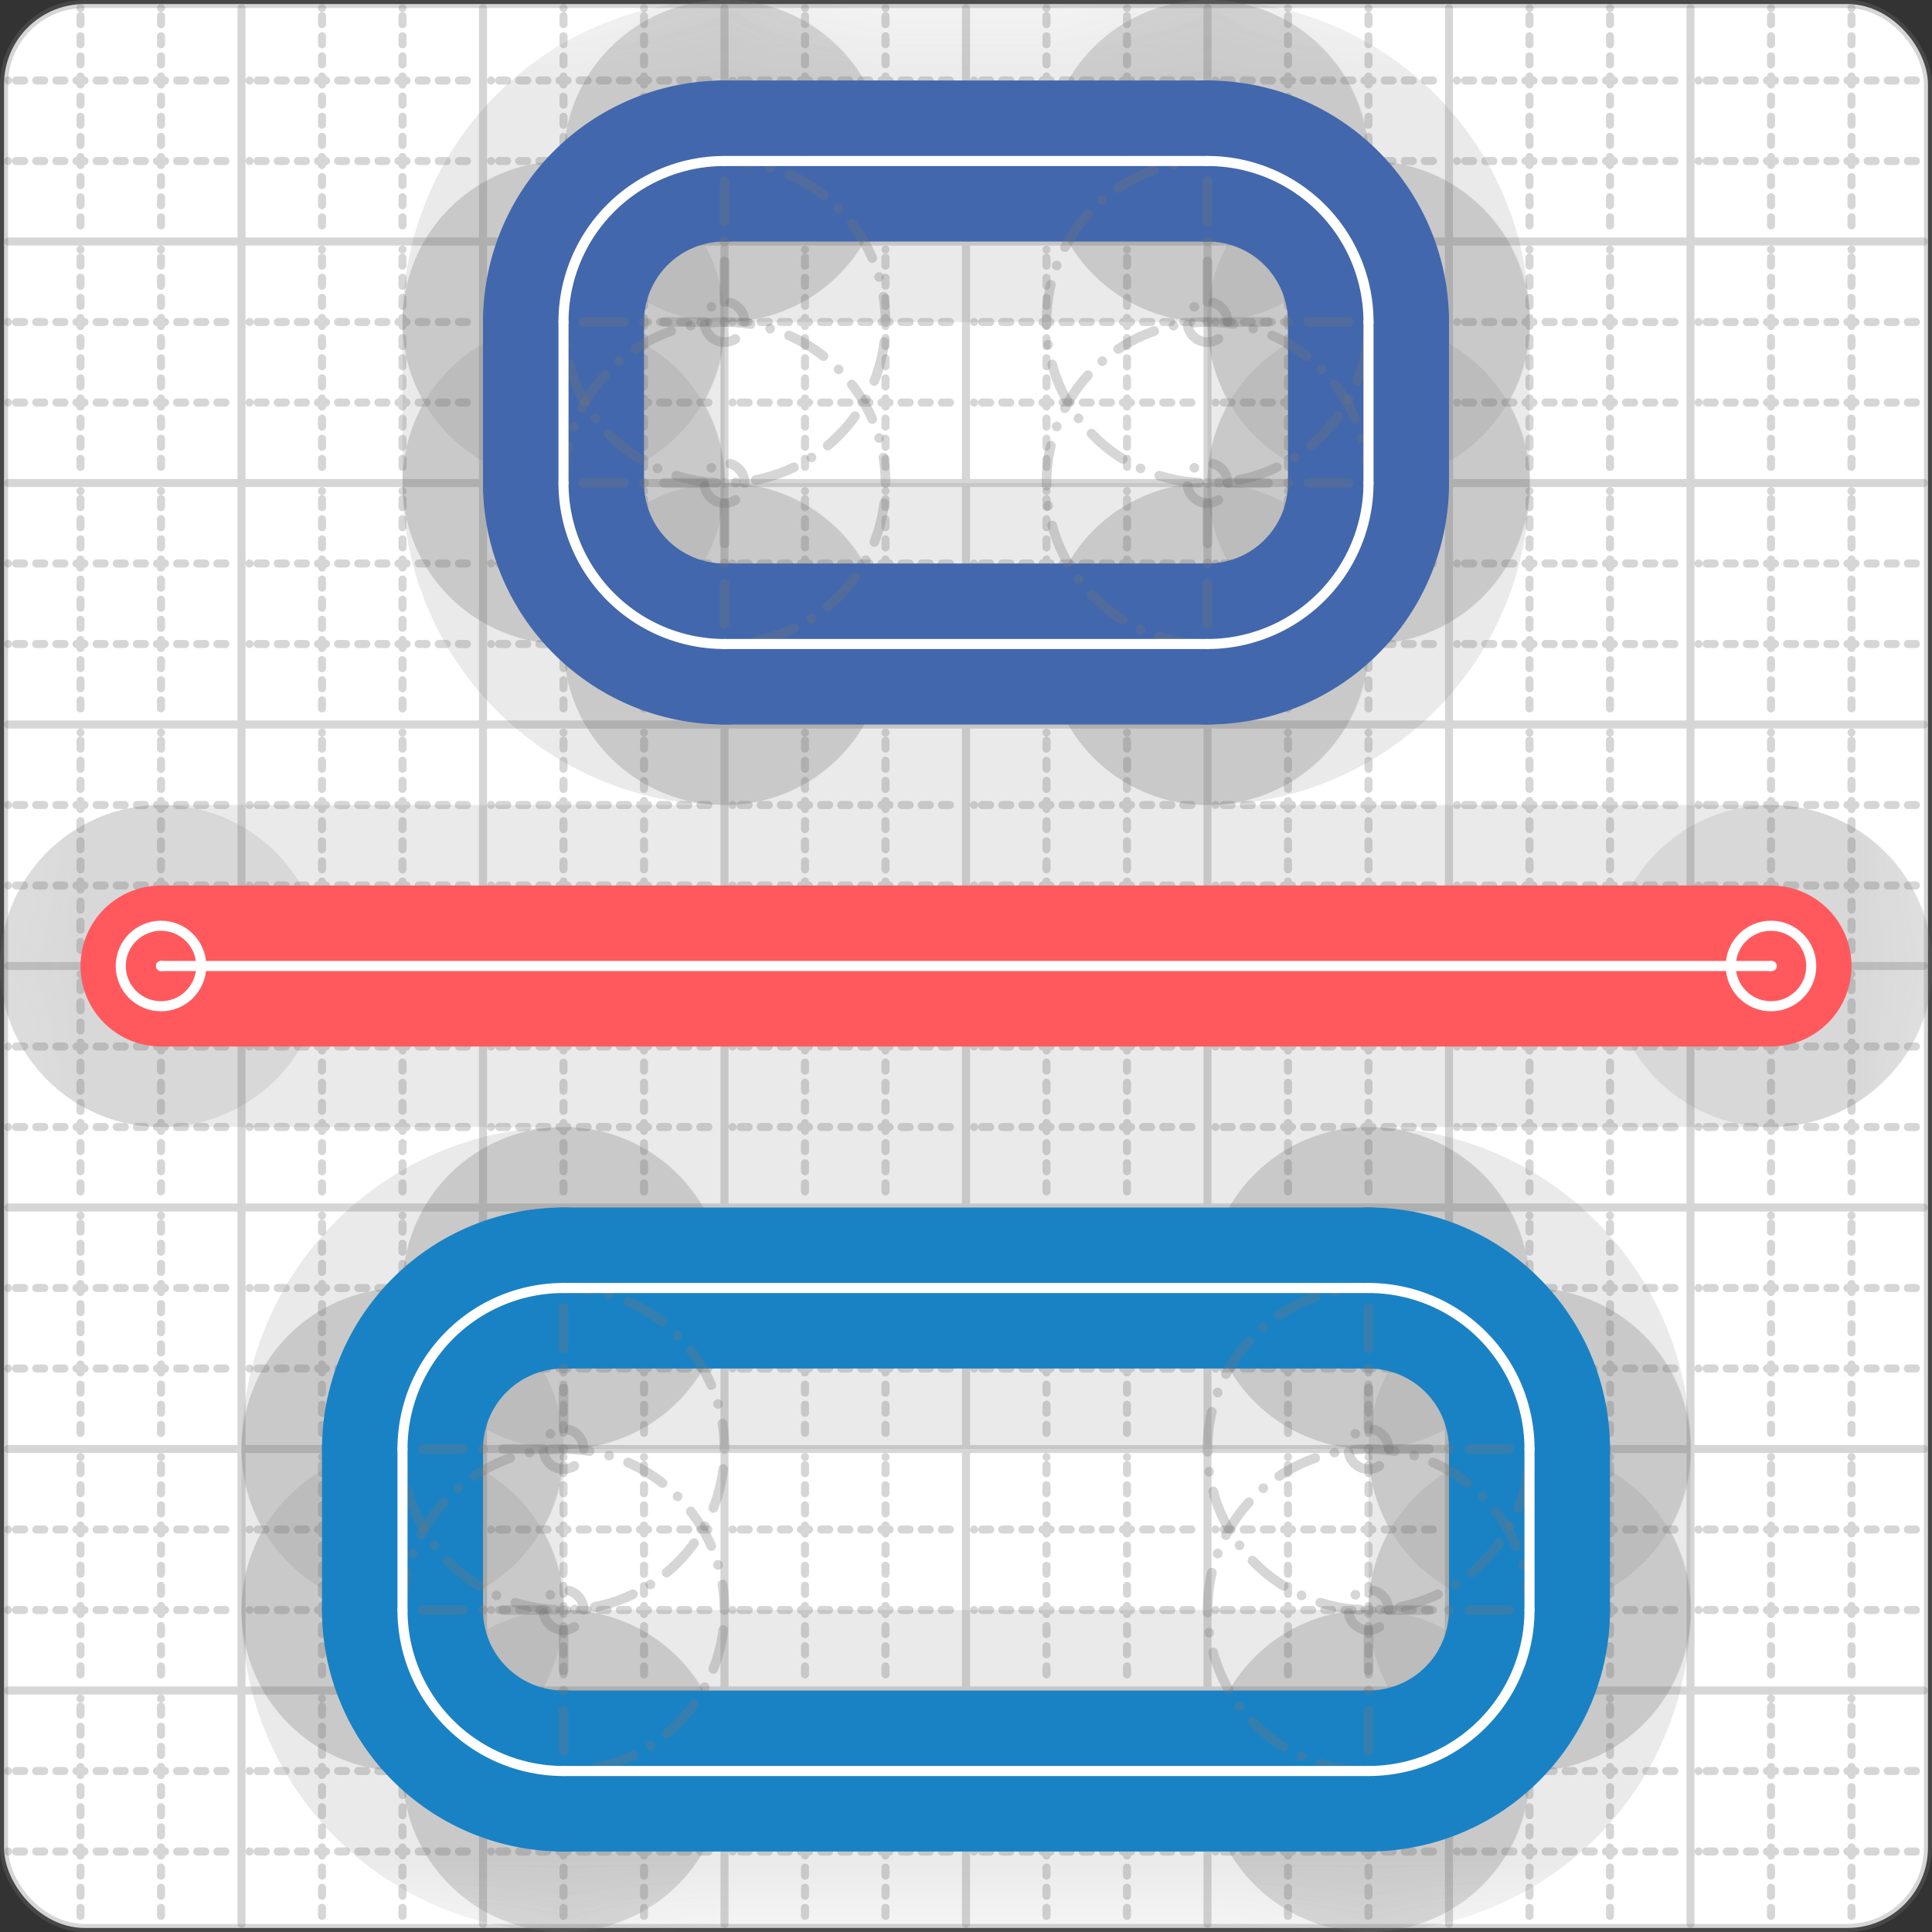<svg xmlns="http://www.w3.org/2000/svg" width="24" height="24" viewBox="0 0 24 24" fill="none" stroke="currentColor" stroke-width="2" stroke-linecap="round" stroke-linejoin="round"><rect x="0" y="0" width="24" height="24" fill="#333333" stroke="none"/><style>
  @media screen and (prefers-color-scheme: light) {
    .svg-preview-grid-rect { fill: none }
  }
  @media screen and (prefers-color-scheme: dark) {
    .svg-preview-grid-rect { fill: none }
    .svg
    .svg-preview-grid-group,
    .svg-preview-radii-group,
    .svg-preview-shadow-mask-group,
    .svg-preview-shadow-group {
      stroke: #fff;
    }
  }
</style><g class="svg-preview-grid-group" stroke-linecap="butt" stroke-width="0.1" stroke="#777" stroke-opacity="0.3"><rect class="svg-preview-grid-rect" width="23.9" height="23.9" x="0.05" y="0.05" rx="1" fill="#fff"></rect><path stroke-dasharray="0 0.1 0.1 0.15 0.1 0.15 0.1 0.15 0.1 0.15 0.1 0.15 0.1 0.15 0.1 0.15 0.1 0.15 0.1 0.15 0.1 0.15 0.1 0.15 0 0.15" stroke-width="0.1" d="M0.1 1h23.8M1 0.1v23.8M0.1 2h23.8M2 0.1v23.8M0.1 4h23.8M4 0.1v23.8M0.1 5h23.8M5 0.1v23.8M0.1 7h23.8M7 0.1v23.8M0.1 8h23.8M8 0.1v23.8M0.1 10h23.8M10 0.1v23.8M0.1 11h23.8M11 0.1v23.8M0.1 13h23.8M13 0.1v23.8M0.1 14h23.8M14 0.1v23.8M0.1 16h23.8M16 0.1v23.8M0.1 17h23.8M17 0.1v23.8M0.1 19h23.8M19 0.1v23.8M0.1 20h23.8M20 0.1v23.8M0.1 22h23.8M22 0.1v23.8M0.1 23h23.8M23 0.1v23.8"></path><path d="M0.1 3h23.8M3 0.1v23.8M0.1 6h23.8M6 0.1v23.8M0.1 9h23.8M9 0.1v23.8M0.1 12h23.8M12 0.1v23.8M0.1 15h23.8M15 0.1v23.8M0.1 18h23.8M18 0.1v23.8M0.1 21h23.8M21 0.1v23.8"></path></g><g class="svg-preview-shadow-mask-group" stroke-width="4" stroke="#777" stroke-opacity="0.15"><mask id="svg-preview-shadow-mask-0" maskUnits="userSpaceOnUse" stroke-opacity="1" stroke-width="4" stroke="#000"><rect x="0" y="0" width="24" height="24" fill="#fff" stroke="none" rx="1"></rect><path d="M7 16h.01M17 16h.01M19 18h.01M19 20h.01M17 22h.01M7 22h.01M5 20h.01M5 18h.01"></path></mask><mask id="svg-preview-shadow-mask-1" maskUnits="userSpaceOnUse" stroke-opacity="1" stroke-width="4" stroke="#000"><rect x="0" y="0" width="24" height="24" fill="#fff" stroke="none" rx="1"></rect><path d="M9 2h.01M15 2h.01M17 4h.01M17 6h.01M15 8h.01M9 8h.01M7 6h.01M7 4h.01"></path></mask><mask id="svg-preview-shadow-mask-2" maskUnits="userSpaceOnUse" stroke-opacity="1" stroke-width="4" stroke="#000"><rect x="0" y="0" width="24" height="24" fill="#fff" stroke="none" rx="1"></rect><path d="M2 12h.01M22 12h.01"></path></mask></g><g class="svg-preview-shadow-group" stroke-width="4" stroke="#777" stroke-opacity="0.15"><path mask="url(#svg-preview-shadow-mask-0)" d="M 7 16 L 17 16"></path><path mask="url(#svg-preview-shadow-mask-0)" d="M 17 16 A2 2 0 0 1 19 18"></path><path mask="url(#svg-preview-shadow-mask-0)" d="M 19 18 L 19 20"></path><path mask="url(#svg-preview-shadow-mask-0)" d="M 19 20 A2 2 0 0 1 17 22"></path><path mask="url(#svg-preview-shadow-mask-0)" d="M 17 22 L 7 22"></path><path mask="url(#svg-preview-shadow-mask-0)" d="M 7 22 A2 2 0 0 1 5 20"></path><path mask="url(#svg-preview-shadow-mask-0)" d="M 5 20 L 5 18"></path><path mask="url(#svg-preview-shadow-mask-0)" d="M 5 18 A2 2 0 0 1 7 16"></path><path mask="url(#svg-preview-shadow-mask-1)" d="M 9 2 L 15 2"></path><path mask="url(#svg-preview-shadow-mask-1)" d="M 15 2 A2 2 0 0 1 17 4"></path><path mask="url(#svg-preview-shadow-mask-1)" d="M 17 4 L 17 6"></path><path mask="url(#svg-preview-shadow-mask-1)" d="M 17 6 A2 2 0 0 1 15 8"></path><path mask="url(#svg-preview-shadow-mask-1)" d="M 15 8 L 9 8"></path><path mask="url(#svg-preview-shadow-mask-1)" d="M 9 8 A2 2 0 0 1 7 6"></path><path mask="url(#svg-preview-shadow-mask-1)" d="M 7 6 L 7 4"></path><path mask="url(#svg-preview-shadow-mask-1)" d="M 7 4 A2 2 0 0 1 9 2"></path><path mask="url(#svg-preview-shadow-mask-2)" d="M 2 12 L 22 12"></path><path d="M7 16h.01M17 16h.01M19 18h.01M19 20h.01M17 22h.01M7 22h.01M5 20h.01M5 18h.01M9 2h.01M15 2h.01M17 4h.01M17 6h.01M15 8h.01M9 8h.01M7 6h.01M7 4h.01M2 12h.01M22 12h.01"></path></g><g class="svg-preview-handles-group" stroke-width="0.12" stroke="#777" stroke-opacity="0.6"></g><g class="svg-preview-colored-path-group"><path d="M 7 16 L 17 16" stroke="#1982c4"></path><path d="M 17 16 A2 2 0 0 1 19 18" stroke="#1982c4"></path><path d="M 19 18 L 19 20" stroke="#1982c4"></path><path d="M 19 20 A2 2 0 0 1 17 22" stroke="#1982c4"></path><path d="M 17 22 L 7 22" stroke="#1982c4"></path><path d="M 7 22 A2 2 0 0 1 5 20" stroke="#1982c4"></path><path d="M 5 20 L 5 18" stroke="#1982c4"></path><path d="M 5 18 A2 2 0 0 1 7 16" stroke="#1982c4"></path><path d="M 9 2 L 15 2" stroke="#4267AC"></path><path d="M 15 2 A2 2 0 0 1 17 4" stroke="#4267AC"></path><path d="M 17 4 L 17 6" stroke="#4267AC"></path><path d="M 17 6 A2 2 0 0 1 15 8" stroke="#4267AC"></path><path d="M 15 8 L 9 8" stroke="#4267AC"></path><path d="M 9 8 A2 2 0 0 1 7 6" stroke="#4267AC"></path><path d="M 7 6 L 7 4" stroke="#4267AC"></path><path d="M 7 4 A2 2 0 0 1 9 2" stroke="#4267AC"></path><path d="M 2 12 L 22 12" stroke="#FF595E"></path></g><g class="svg-preview-radii-group" stroke-width="0.12" stroke-dasharray="0 0.25 0.25" stroke="#777" stroke-opacity="0.3"><path d="M17 16 17 18 19 18"></path><circle cy="18" cx="17" r="0.25" stroke-dasharray="0"></circle><circle cy="18" cx="17" r="2"></circle><path d="M19 20 17 20 17 22"></path><circle cy="20" cx="17" r="0.25" stroke-dasharray="0"></circle><circle cy="20" cx="17" r="2"></circle><path d="M7 22 7 20 5 20"></path><circle cy="20" cx="7" r="0.25" stroke-dasharray="0"></circle><circle cy="20" cx="7" r="2"></circle><path d="M5 18 7 18 7 16"></path><circle cy="18" cx="7" r="0.25" stroke-dasharray="0"></circle><circle cy="18" cx="7" r="2"></circle><path d="M15 2 15 4 17 4"></path><circle cy="4" cx="15" r="0.25" stroke-dasharray="0"></circle><circle cy="4" cx="15" r="2"></circle><path d="M17 6 15 6 15 8"></path><circle cy="6" cx="15" r="0.25" stroke-dasharray="0"></circle><circle cy="6" cx="15" r="2"></circle><path d="M9 8 9 6 7 6"></path><circle cy="6" cx="9" r="0.25" stroke-dasharray="0"></circle><circle cy="6" cx="9" r="2"></circle><path d="M7 4 9 4 9 2"></path><circle cy="4" cx="9" r="0.25" stroke-dasharray="0"></circle><circle cy="4" cx="9" r="2"></circle></g><g class="svg-preview-control-path-marker-mask-group" stroke-width="1" stroke="#000"><mask id="svg-preview-control-path-marker-mask-16" maskUnits="userSpaceOnUse"><rect x="0" y="0" width="24" height="24" fill="#fff" stroke="none" rx="1"></rect><path d="M2 12h.01"></path><path d="M22 12h.01"></path></mask></g><g class="svg-preview-control-path-group" stroke="#fff" stroke-width="0.125"><path d="M 7 16 L 17 16"></path><path d="M 17 16 A2 2 0 0 1 19 18"></path><path d="M 19 18 L 19 20"></path><path d="M 19 20 A2 2 0 0 1 17 22"></path><path d="M 17 22 L 7 22"></path><path d="M 7 22 A2 2 0 0 1 5 20"></path><path d="M 5 20 L 5 18"></path><path d="M 5 18 A2 2 0 0 1 7 16"></path><path d="M 9 2 L 15 2"></path><path d="M 15 2 A2 2 0 0 1 17 4"></path><path d="M 17 4 L 17 6"></path><path d="M 17 6 A2 2 0 0 1 15 8"></path><path d="M 15 8 L 9 8"></path><path d="M 9 8 A2 2 0 0 1 7 6"></path><path d="M 7 6 L 7 4"></path><path d="M 7 4 A2 2 0 0 1 9 2"></path><path mask="url(#svg-preview-control-path-marker-mask-16)" d="M 2 12 L 22 12"></path></g><g class="svg-preview-control-path-marker-group" stroke="#fff" stroke-width="0.125"><path d="M2 12h.01M22 12h.01"></path><circle cx="2" cy="12" r="0.5"></circle><circle cx="22" cy="12" r="0.5"></circle></g><g class="svg-preview-handles-group" stroke-width="0.12" stroke="#FFF" stroke-opacity="0.3"></g></svg>